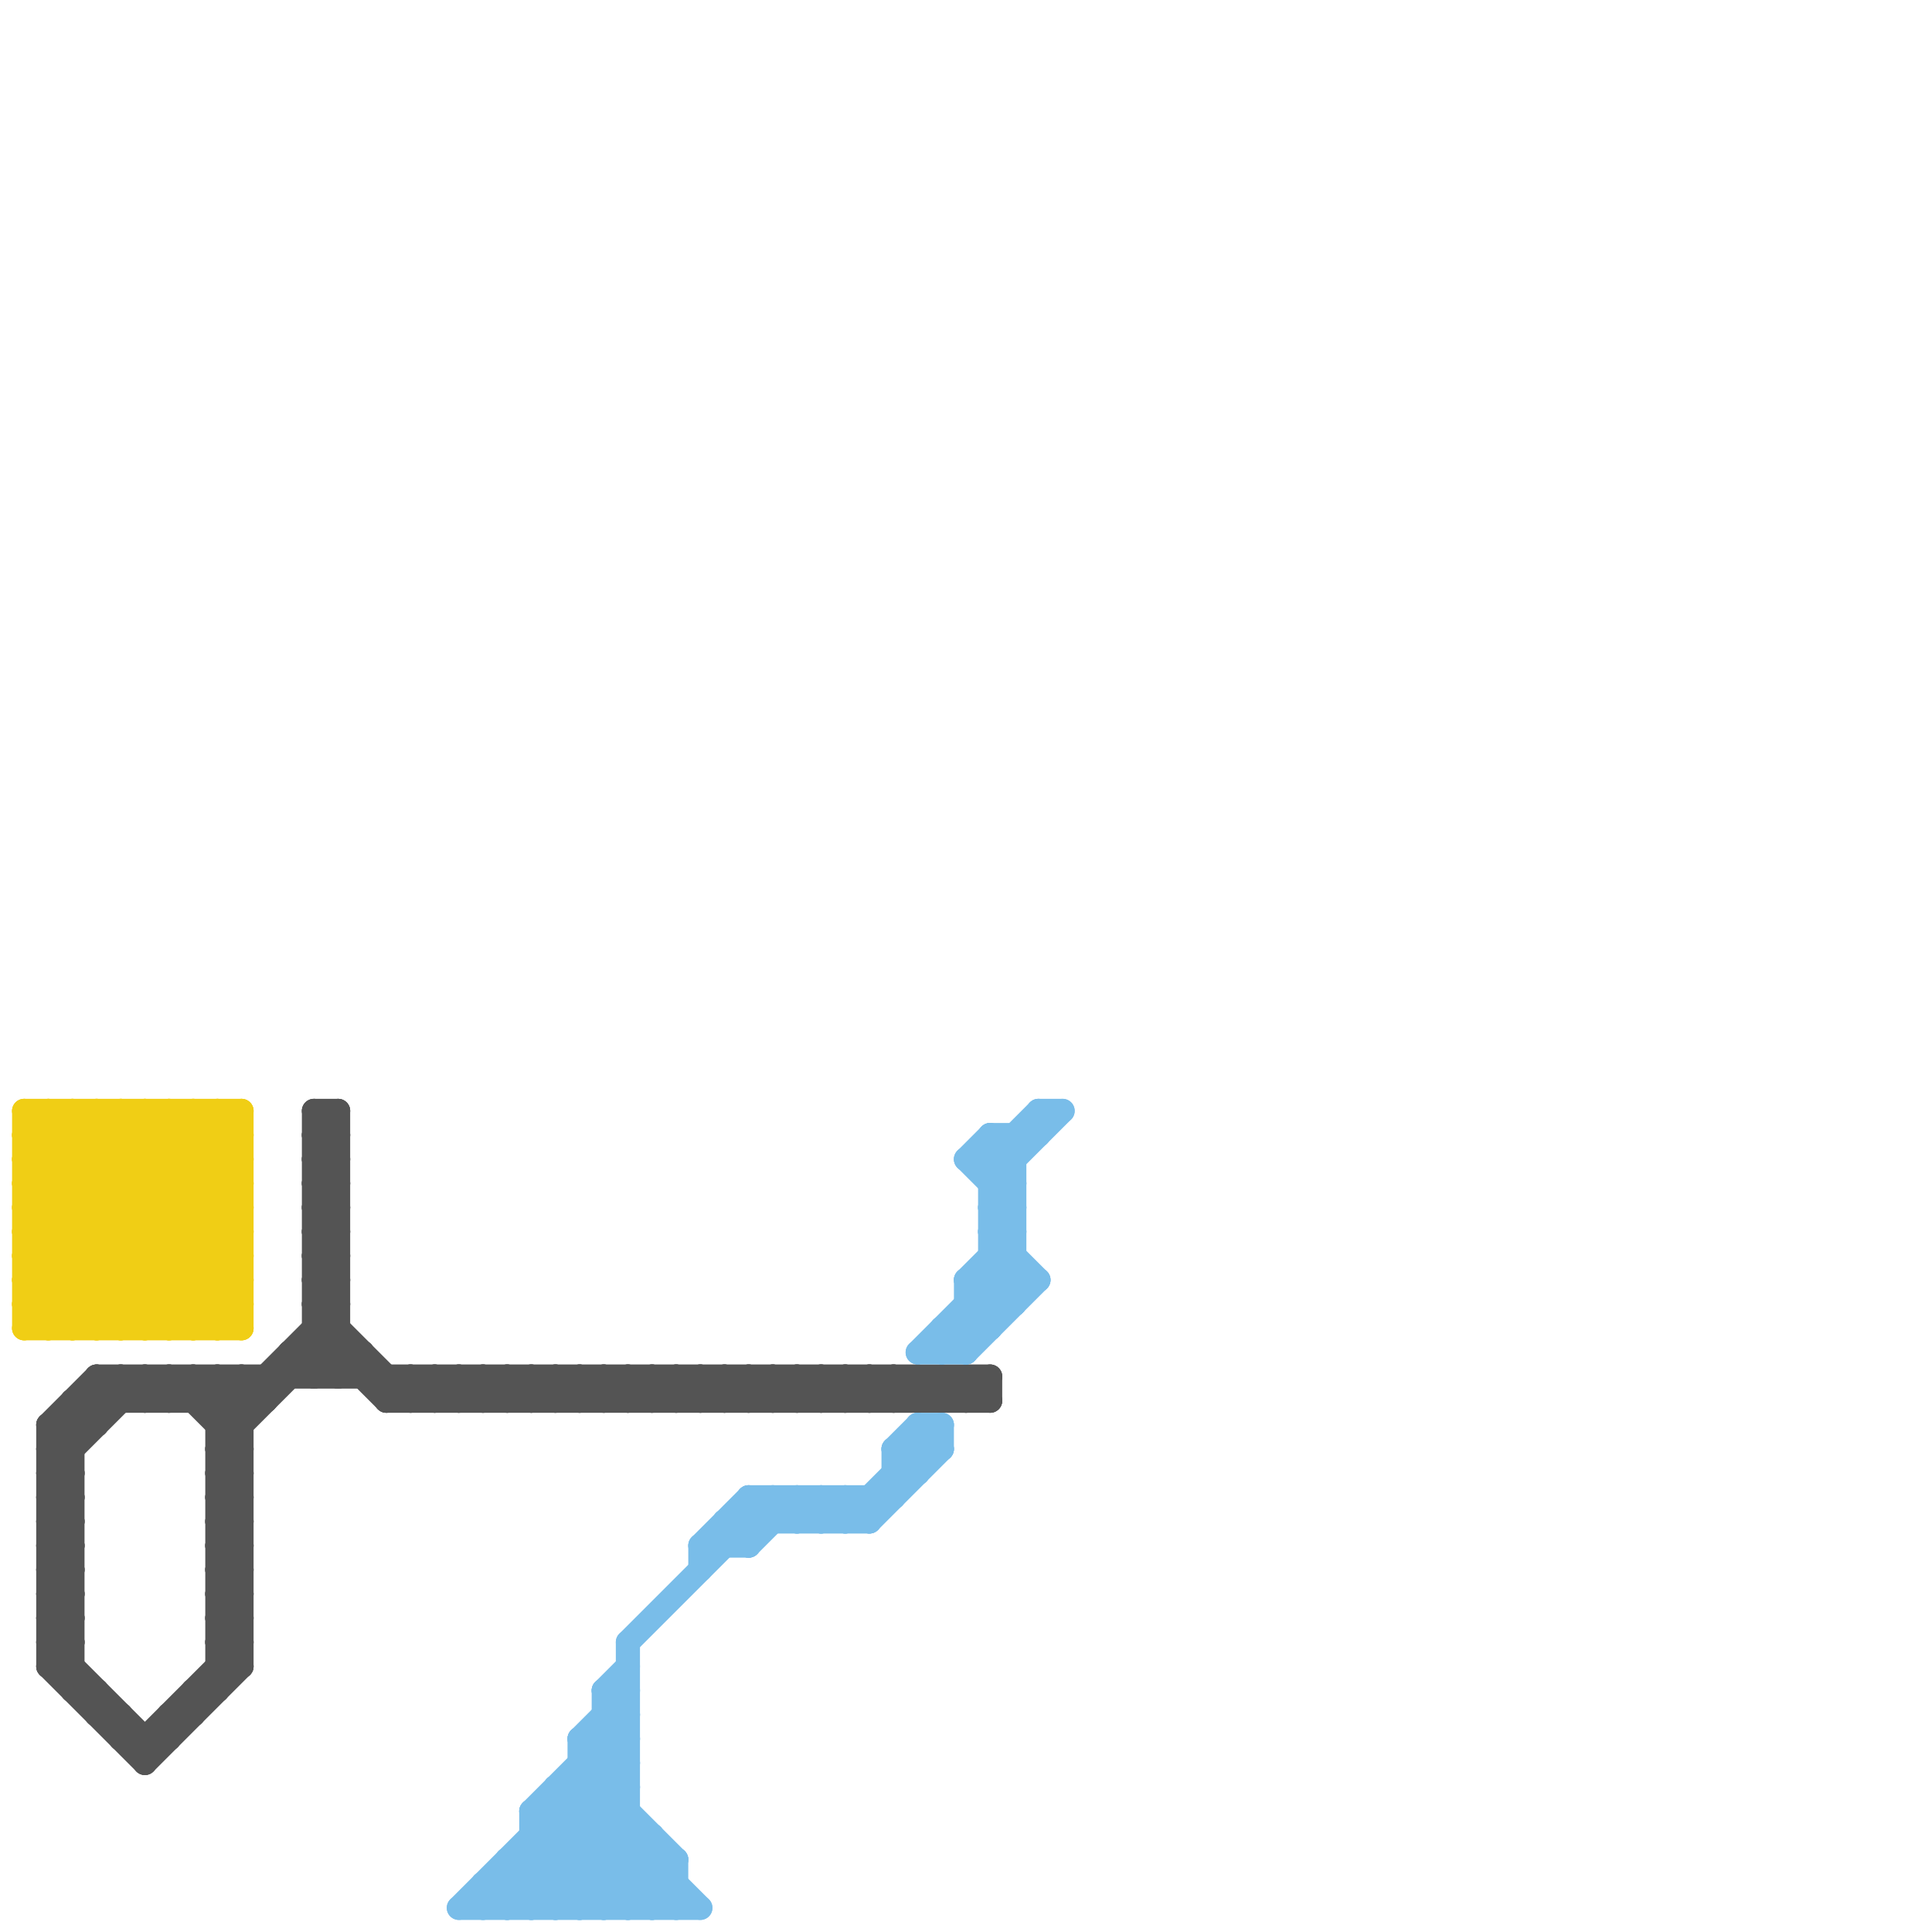 
<svg version="1.1" xmlns="http://www.w3.org/2000/svg" viewBox="0 0 80 80">
<style>line { stroke-width: 1; fill: none; stroke-linecap: round; stroke-linejoin: round; } .c0 { stroke: #545454 } .c1 { stroke: #79bde9 } .c2 { stroke: #f0ce15 } .w1 { stroke-width: 1; }</style><line class="c0 " x1="6" y1="57" x2="6" y2="58"/><line class="c0 " x1="9" y1="62" x2="10" y2="62"/><line class="c0 " x1="37" y1="57" x2="37" y2="58"/><line class="c0 " x1="13" y1="51" x2="14" y2="51"/><line class="c0 " x1="9" y1="64" x2="10" y2="64"/><line class="c0 " x1="13" y1="54" x2="17" y2="58"/><line class="c0 " x1="13" y1="53" x2="14" y2="53"/><line class="c0 " x1="29" y1="57" x2="29" y2="58"/><line class="c0 " x1="22" y1="57" x2="23" y2="58"/><line class="c0 " x1="30" y1="58" x2="31" y2="57"/><line class="c0 " x1="13" y1="52" x2="14" y2="51"/><line class="c0 " x1="3" y1="70" x2="4" y2="70"/><line class="c0 " x1="9" y1="59" x2="14" y2="54"/><line class="c0 " x1="13" y1="54" x2="14" y2="53"/><line class="c0 " x1="21" y1="57" x2="22" y2="58"/><line class="c0 " x1="39" y1="57" x2="40" y2="58"/><line class="c0 " x1="12" y1="56" x2="12" y2="57"/><line class="c0 " x1="9" y1="60" x2="10" y2="61"/><line class="c0 " x1="9" y1="59" x2="10" y2="59"/><line class="c0 " x1="23" y1="57" x2="24" y2="58"/><line class="c0 " x1="10" y1="57" x2="11" y2="58"/><line class="c0 " x1="19" y1="58" x2="20" y2="57"/><line class="c0 " x1="28" y1="58" x2="29" y2="57"/><line class="c0 " x1="2" y1="69" x2="3" y2="69"/><line class="c0 " x1="13" y1="52" x2="14" y2="53"/><line class="c0 " x1="40" y1="57" x2="40" y2="58"/><line class="c0 " x1="2" y1="61" x2="3" y2="62"/><line class="c0 " x1="27" y1="57" x2="27" y2="58"/><line class="c0 " x1="9" y1="61" x2="10" y2="61"/><line class="c0 " x1="3" y1="58" x2="3" y2="70"/><line class="c0 " x1="15" y1="56" x2="15" y2="57"/><line class="c0 " x1="2" y1="59" x2="2" y2="69"/><line class="c0 " x1="9" y1="63" x2="10" y2="62"/><line class="c0 " x1="7" y1="57" x2="10" y2="60"/><line class="c0 " x1="17" y1="57" x2="17" y2="58"/><line class="c0 " x1="9" y1="65" x2="10" y2="64"/><line class="c0 " x1="32" y1="58" x2="33" y2="57"/><line class="c0 " x1="4" y1="70" x2="4" y2="71"/><line class="c0 " x1="6" y1="72" x2="10" y2="68"/><line class="c0 " x1="23" y1="58" x2="24" y2="57"/><line class="c0 " x1="13" y1="46" x2="14" y2="46"/><line class="c0 " x1="2" y1="63" x2="3" y2="62"/><line class="c0 " x1="9" y1="67" x2="10" y2="67"/><line class="c0 " x1="9" y1="69" x2="10" y2="69"/><line class="c0 " x1="19" y1="57" x2="19" y2="58"/><line class="c0 " x1="6" y1="72" x2="6" y2="73"/><line class="c0 " x1="34" y1="57" x2="34" y2="58"/><line class="c0 " x1="3" y1="58" x2="11" y2="58"/><line class="c0 " x1="28" y1="57" x2="28" y2="58"/><line class="c0 " x1="38" y1="58" x2="39" y2="57"/><line class="c0 " x1="35" y1="57" x2="36" y2="58"/><line class="c0 " x1="9" y1="66" x2="10" y2="65"/><line class="c0 " x1="25" y1="57" x2="26" y2="58"/><line class="c0 " x1="9" y1="63" x2="10" y2="64"/><line class="c0 " x1="13" y1="47" x2="14" y2="47"/><line class="c0 " x1="2" y1="64" x2="3" y2="63"/><line class="c0 " x1="9" y1="65" x2="10" y2="66"/><line class="c0 " x1="13" y1="49" x2="14" y2="49"/><line class="c0 " x1="30" y1="57" x2="30" y2="58"/><line class="c0 " x1="2" y1="66" x2="3" y2="65"/><line class="c0 " x1="20" y1="58" x2="21" y2="57"/><line class="c0 " x1="16" y1="58" x2="41" y2="58"/><line class="c0 " x1="5" y1="57" x2="5" y2="58"/><line class="c0 " x1="27" y1="57" x2="28" y2="58"/><line class="c0 " x1="26" y1="58" x2="27" y2="57"/><line class="c0 " x1="2" y1="63" x2="3" y2="64"/><line class="c0 " x1="4" y1="71" x2="5" y2="71"/><line class="c0 " x1="17" y1="58" x2="18" y2="57"/><line class="c0 " x1="35" y1="58" x2="36" y2="57"/><line class="c0 " x1="2" y1="60" x2="3" y2="60"/><line class="c0 " x1="5" y1="71" x2="5" y2="72"/><line class="c0 " x1="22" y1="58" x2="23" y2="57"/><line class="c0 " x1="2" y1="62" x2="3" y2="62"/><line class="c0 " x1="9" y1="66" x2="10" y2="67"/><line class="c0 " x1="6" y1="58" x2="7" y2="57"/><line class="c0 " x1="2" y1="64" x2="3" y2="65"/><line class="c0 " x1="16" y1="58" x2="17" y2="57"/><line class="c0 " x1="32" y1="57" x2="32" y2="58"/><line class="c0 " x1="2" y1="66" x2="3" y2="67"/><line class="c0 " x1="9" y1="68" x2="10" y2="67"/><line class="c0 " x1="18" y1="58" x2="19" y2="57"/><line class="c0 " x1="12" y1="56" x2="13" y2="57"/><line class="c0 " x1="13" y1="48" x2="14" y2="47"/><line class="c0 " x1="13" y1="50" x2="14" y2="49"/><line class="c0 " x1="8" y1="57" x2="8" y2="58"/><line class="c0 " x1="3" y1="58" x2="4" y2="59"/><line class="c0 " x1="2" y1="59" x2="4" y2="57"/><line class="c0 " x1="13" y1="55" x2="16" y2="58"/><line class="c0 " x1="9" y1="68" x2="10" y2="69"/><line class="c0 " x1="13" y1="52" x2="14" y2="52"/><line class="c0 " x1="2" y1="69" x2="3" y2="68"/><line class="c0 " x1="13" y1="54" x2="14" y2="54"/><line class="c0 " x1="7" y1="71" x2="7" y2="72"/><line class="c0 " x1="29" y1="58" x2="30" y2="57"/><line class="c0 " x1="32" y1="57" x2="33" y2="58"/><line class="c0 " x1="26" y1="57" x2="27" y2="58"/><line class="c0 " x1="18" y1="57" x2="18" y2="58"/><line class="c0 " x1="40" y1="57" x2="41" y2="58"/><line class="c0 " x1="9" y1="57" x2="10" y2="58"/><line class="c0 " x1="2" y1="65" x2="3" y2="65"/><line class="c0 " x1="13" y1="48" x2="14" y2="49"/><line class="c0 " x1="2" y1="67" x2="3" y2="67"/><line class="c0 " x1="5" y1="72" x2="7" y2="72"/><line class="c0 " x1="13" y1="50" x2="14" y2="51"/><line class="c0 " x1="14" y1="46" x2="14" y2="57"/><line class="c0 " x1="17" y1="57" x2="18" y2="58"/><line class="c0 " x1="2" y1="59" x2="3" y2="60"/><line class="c0 " x1="2" y1="59" x2="4" y2="59"/><line class="c0 " x1="21" y1="58" x2="22" y2="57"/><line class="c0 " x1="36" y1="57" x2="36" y2="58"/><line class="c0 " x1="2" y1="68" x2="3" y2="68"/><line class="c0 " x1="10" y1="57" x2="10" y2="69"/><line class="c0 " x1="20" y1="57" x2="20" y2="58"/><line class="c0 " x1="9" y1="63" x2="10" y2="63"/><line class="c0 " x1="9" y1="65" x2="10" y2="65"/><line class="c0 " x1="2" y1="60" x2="5" y2="57"/><line class="c0 " x1="35" y1="57" x2="35" y2="58"/><line class="c0 " x1="9" y1="62" x2="10" y2="61"/><line class="c0 " x1="22" y1="57" x2="22" y2="58"/><line class="c0 " x1="13" y1="51" x2="14" y2="50"/><line class="c0 " x1="9" y1="64" x2="10" y2="63"/><line class="c0 " x1="8" y1="57" x2="10" y2="59"/><line class="c0 " x1="31" y1="57" x2="31" y2="58"/><line class="c0 " x1="13" y1="53" x2="14" y2="52"/><line class="c0 " x1="9" y1="60" x2="14" y2="55"/><line class="c0 " x1="14" y1="57" x2="15" y2="56"/><line class="c0 " x1="9" y1="57" x2="9" y2="70"/><line class="c0 " x1="19" y1="57" x2="20" y2="58"/><line class="c0 " x1="34" y1="57" x2="35" y2="58"/><line class="c0 " x1="2" y1="62" x2="3" y2="61"/><line class="c0 " x1="21" y1="57" x2="21" y2="58"/><line class="c0 " x1="28" y1="57" x2="29" y2="58"/><line class="c0 " x1="9" y1="66" x2="10" y2="66"/><line class="c0 " x1="36" y1="58" x2="37" y2="57"/><line class="c0 " x1="13" y1="55" x2="14" y2="55"/><line class="c0 " x1="6" y1="57" x2="7" y2="58"/><line class="c0 " x1="37" y1="57" x2="38" y2="58"/><line class="c0 " x1="9" y1="60" x2="10" y2="60"/><line class="c0 " x1="33" y1="58" x2="34" y2="57"/><line class="c0 " x1="36" y1="57" x2="37" y2="58"/><line class="c0 " x1="23" y1="57" x2="23" y2="58"/><line class="c0 " x1="30" y1="57" x2="31" y2="58"/><line class="c0 " x1="7" y1="71" x2="8" y2="71"/><line class="c0 " x1="9" y1="62" x2="10" y2="63"/><line class="c0 " x1="13" y1="51" x2="14" y2="52"/><line class="c0 " x1="9" y1="64" x2="10" y2="65"/><line class="c0 " x1="13" y1="53" x2="14" y2="54"/><line class="c0 " x1="7" y1="57" x2="7" y2="58"/><line class="c0 " x1="38" y1="57" x2="38" y2="58"/><line class="c0 " x1="29" y1="57" x2="30" y2="58"/><line class="c0 " x1="2" y1="60" x2="3" y2="61"/><line class="c0 " x1="2" y1="62" x2="3" y2="63"/><line class="c0 " x1="25" y1="58" x2="26" y2="57"/><line class="c0 " x1="34" y1="58" x2="35" y2="57"/><line class="c0 " x1="2" y1="61" x2="3" y2="61"/><line class="c0 " x1="31" y1="57" x2="32" y2="58"/><line class="c0 " x1="2" y1="61" x2="6" y2="57"/><line class="c0 " x1="9" y1="61" x2="10" y2="60"/><line class="c0 " x1="8" y1="70" x2="8" y2="71"/><line class="c0 " x1="9" y1="58" x2="10" y2="57"/><line class="c0 " x1="2" y1="69" x2="6" y2="73"/><line class="c0 " x1="13" y1="56" x2="14" y2="57"/><line class="c0 " x1="24" y1="57" x2="24" y2="58"/><line class="c0 " x1="39" y1="58" x2="40" y2="57"/><line class="c0 " x1="33" y1="57" x2="33" y2="58"/><line class="c0 " x1="9" y1="68" x2="10" y2="68"/><line class="c0 " x1="12" y1="56" x2="15" y2="56"/><line class="c0 " x1="9" y1="67" x2="10" y2="66"/><line class="c0 " x1="26" y1="57" x2="26" y2="58"/><line class="c0 " x1="41" y1="57" x2="41" y2="58"/><line class="c0 " x1="7" y1="58" x2="8" y2="57"/><line class="c0 " x1="13" y1="48" x2="14" y2="48"/><line class="c0 " x1="16" y1="57" x2="16" y2="58"/><line class="c0 " x1="2" y1="65" x2="3" y2="64"/><line class="c0 " x1="13" y1="50" x2="14" y2="50"/><line class="c0 " x1="2" y1="67" x2="3" y2="66"/><line class="c0 " x1="25" y1="57" x2="25" y2="58"/><line class="c0 " x1="6" y1="73" x2="10" y2="69"/><line class="c0 " x1="31" y1="58" x2="32" y2="57"/><line class="c0 " x1="40" y1="58" x2="41" y2="57"/><line class="c0 " x1="9" y1="61" x2="10" y2="62"/><line class="c0 " x1="38" y1="57" x2="39" y2="58"/><line class="c0 " x1="13" y1="47" x2="14" y2="46"/><line class="c0 " x1="27" y1="58" x2="28" y2="57"/><line class="c0 " x1="13" y1="49" x2="14" y2="48"/><line class="c0 " x1="37" y1="58" x2="38" y2="57"/><line class="c0 " x1="2" y1="63" x2="3" y2="63"/><line class="c0 " x1="13" y1="46" x2="14" y2="47"/><line class="c0 " x1="9" y1="67" x2="10" y2="68"/><line class="c0 " x1="2" y1="68" x2="3" y2="67"/><line class="c0 " x1="24" y1="57" x2="25" y2="58"/><line class="c0 " x1="11" y1="57" x2="11" y2="58"/><line class="c0 " x1="18" y1="57" x2="19" y2="58"/><line class="c0 " x1="8" y1="58" x2="9" y2="57"/><line class="c0 " x1="2" y1="68" x2="6" y2="72"/><line class="c0 " x1="33" y1="57" x2="34" y2="58"/><line class="c0 " x1="2" y1="65" x2="3" y2="66"/><line class="c0 " x1="5" y1="57" x2="6" y2="58"/><line class="c0 " x1="20" y1="57" x2="21" y2="58"/><line class="c0 " x1="2" y1="67" x2="3" y2="68"/><line class="c0 " x1="24" y1="58" x2="25" y2="57"/><line class="c0 " x1="13" y1="46" x2="13" y2="57"/><line class="c0 " x1="2" y1="64" x2="3" y2="64"/><line class="c0 " x1="39" y1="57" x2="39" y2="58"/><line class="c0 " x1="13" y1="47" x2="14" y2="48"/><line class="c0 " x1="2" y1="66" x2="3" y2="66"/><line class="c0 " x1="13" y1="49" x2="14" y2="50"/><line class="c0 " x1="4" y1="57" x2="5" y2="58"/><line class="c0 " x1="4" y1="57" x2="41" y2="57"/><line class="c0 " x1="8" y1="70" x2="9" y2="70"/><line class="c0 " x1="13" y1="57" x2="14" y2="56"/><line class="c0 " x1="4" y1="57" x2="4" y2="59"/><line class="c1 " x1="39" y1="59" x2="39" y2="60"/><line class="c1 " x1="39" y1="55" x2="41" y2="55"/><line class="c1 " x1="41" y1="50" x2="42" y2="51"/><line class="c1 " x1="41" y1="52" x2="42" y2="53"/><line class="c1 " x1="32" y1="62" x2="33" y2="63"/><line class="c1 " x1="25" y1="70" x2="26" y2="69"/><line class="c1 " x1="20" y1="78" x2="21" y2="79"/><line class="c1 " x1="38" y1="59" x2="39" y2="59"/><line class="c1 " x1="24" y1="73" x2="26" y2="73"/><line class="c1 " x1="41" y1="51" x2="42" y2="51"/><line class="c1 " x1="39" y1="55" x2="40" y2="56"/><line class="c1 " x1="31" y1="64" x2="33" y2="62"/><line class="c1 " x1="28" y1="77" x2="28" y2="79"/><line class="c1 " x1="25" y1="70" x2="26" y2="71"/><line class="c1 " x1="26" y1="68" x2="32" y2="62"/><line class="c1 " x1="37" y1="60" x2="39" y2="60"/><line class="c1 " x1="40" y1="56" x2="43" y2="53"/><line class="c1 " x1="22" y1="76" x2="27" y2="76"/><line class="c1 " x1="41" y1="51" x2="43" y2="53"/><line class="c1 " x1="25" y1="71" x2="26" y2="71"/><line class="c1 " x1="37" y1="60" x2="37" y2="62"/><line class="c1 " x1="31" y1="62" x2="31" y2="64"/><line class="c1 " x1="22" y1="75" x2="26" y2="71"/><line class="c1 " x1="31" y1="62" x2="32" y2="63"/><line class="c1 " x1="37" y1="60" x2="38" y2="61"/><line class="c1 " x1="23" y1="75" x2="27" y2="79"/><line class="c1 " x1="21" y1="79" x2="26" y2="74"/><line class="c1 " x1="40" y1="48" x2="42" y2="48"/><line class="c1 " x1="22" y1="79" x2="26" y2="75"/><line class="c1 " x1="40" y1="54" x2="41" y2="55"/><line class="c1 " x1="25" y1="70" x2="25" y2="79"/><line class="c1 " x1="37" y1="61" x2="38" y2="61"/><line class="c1 " x1="34" y1="62" x2="34" y2="63"/><line class="c1 " x1="41" y1="47" x2="41" y2="55"/><line class="c1 " x1="22" y1="77" x2="24" y2="79"/><line class="c1 " x1="23" y1="74" x2="23" y2="79"/><line class="c1 " x1="40" y1="48" x2="42" y2="50"/><line class="c1 " x1="36" y1="62" x2="36" y2="63"/><line class="c1 " x1="39" y1="56" x2="42" y2="53"/><line class="c1 " x1="41" y1="51" x2="42" y2="50"/><line class="c1 " x1="33" y1="62" x2="34" y2="63"/><line class="c1 " x1="22" y1="75" x2="26" y2="75"/><line class="c1 " x1="41" y1="48" x2="42" y2="49"/><line class="c1 " x1="30" y1="63" x2="36" y2="63"/><line class="c1 " x1="35" y1="63" x2="39" y2="59"/><line class="c1 " x1="20" y1="78" x2="20" y2="79"/><line class="c1 " x1="41" y1="49" x2="42" y2="49"/><line class="c1 " x1="35" y1="62" x2="36" y2="63"/><line class="c1 " x1="34" y1="62" x2="35" y2="63"/><line class="c1 " x1="33" y1="63" x2="34" y2="62"/><line class="c1 " x1="38" y1="59" x2="39" y2="60"/><line class="c1 " x1="27" y1="76" x2="27" y2="79"/><line class="c1 " x1="25" y1="72" x2="26" y2="73"/><line class="c1 " x1="24" y1="79" x2="27" y2="76"/><line class="c1 " x1="38" y1="56" x2="40" y2="56"/><line class="c1 " x1="24" y1="72" x2="24" y2="79"/><line class="c1 " x1="40" y1="53" x2="43" y2="53"/><line class="c1 " x1="41" y1="47" x2="43" y2="47"/><line class="c1 " x1="21" y1="77" x2="23" y2="79"/><line class="c1 " x1="26" y1="79" x2="28" y2="77"/><line class="c1 " x1="19" y1="79" x2="26" y2="72"/><line class="c1 " x1="40" y1="54" x2="42" y2="54"/><line class="c1 " x1="30" y1="63" x2="30" y2="64"/><line class="c1 " x1="24" y1="72" x2="26" y2="70"/><line class="c1 " x1="41" y1="48" x2="43" y2="46"/><line class="c1 " x1="25" y1="79" x2="27" y2="77"/><line class="c1 " x1="22" y1="75" x2="26" y2="79"/><line class="c1 " x1="20" y1="78" x2="28" y2="78"/><line class="c1 " x1="24" y1="74" x2="29" y2="79"/><line class="c1 " x1="41" y1="53" x2="42" y2="54"/><line class="c1 " x1="41" y1="50" x2="42" y2="50"/><line class="c1 " x1="24" y1="72" x2="26" y2="72"/><line class="c1 " x1="41" y1="52" x2="42" y2="52"/><line class="c1 " x1="21" y1="78" x2="22" y2="79"/><line class="c1 " x1="41" y1="49" x2="44" y2="46"/><line class="c1 " x1="39" y1="55" x2="39" y2="56"/><line class="c1 " x1="23" y1="74" x2="26" y2="74"/><line class="c1 " x1="22" y1="76" x2="25" y2="79"/><line class="c1 " x1="24" y1="72" x2="26" y2="74"/><line class="c1 " x1="25" y1="70" x2="26" y2="70"/><line class="c1 " x1="38" y1="59" x2="38" y2="61"/><line class="c1 " x1="23" y1="79" x2="26" y2="76"/><line class="c1 " x1="42" y1="47" x2="42" y2="54"/><line class="c1 " x1="21" y1="77" x2="21" y2="79"/><line class="c1 " x1="22" y1="75" x2="22" y2="79"/><line class="c1 " x1="29" y1="64" x2="29" y2="65"/><line class="c1 " x1="29" y1="64" x2="31" y2="62"/><line class="c1 " x1="40" y1="53" x2="42" y2="51"/><line class="c1 " x1="23" y1="74" x2="28" y2="79"/><line class="c1 " x1="35" y1="62" x2="35" y2="63"/><line class="c1 " x1="34" y1="63" x2="35" y2="62"/><line class="c1 " x1="36" y1="63" x2="39" y2="60"/><line class="c1 " x1="38" y1="56" x2="42" y2="52"/><line class="c1 " x1="41" y1="47" x2="42" y2="48"/><line class="c1 " x1="19" y1="79" x2="29" y2="79"/><line class="c1 " x1="21" y1="77" x2="28" y2="77"/><line class="c1 " x1="40" y1="53" x2="41" y2="54"/><line class="c1 " x1="40" y1="53" x2="40" y2="56"/><line class="c1 " x1="29" y1="64" x2="31" y2="64"/><line class="c1 " x1="37" y1="60" x2="38" y2="59"/><line class="c1 " x1="43" y1="46" x2="43" y2="47"/><line class="c1 " x1="43" y1="46" x2="44" y2="46"/><line class="c1 " x1="25" y1="71" x2="26" y2="72"/><line class="c1 " x1="27" y1="79" x2="28" y2="78"/><line class="c1 " x1="32" y1="62" x2="32" y2="63"/><line class="c1 " x1="20" y1="79" x2="26" y2="73"/><line class="c1 " x1="30" y1="63" x2="31" y2="64"/><line class="c1 " x1="41" y1="50" x2="42" y2="49"/><line class="c1 " x1="26" y1="68" x2="26" y2="79"/><line class="c1 " x1="40" y1="48" x2="41" y2="47"/><line class="c1 " x1="33" y1="62" x2="33" y2="63"/><line class="c1 " x1="24" y1="73" x2="28" y2="77"/><line class="c1 " x1="31" y1="62" x2="37" y2="62"/><line class="c2 " x1="10" y1="46" x2="10" y2="55"/><line class="c2 " x1="1" y1="52" x2="4" y2="55"/><line class="c2 " x1="1" y1="46" x2="10" y2="46"/><line class="c2 " x1="3" y1="46" x2="10" y2="53"/><line class="c2 " x1="9" y1="46" x2="10" y2="47"/><line class="c2 " x1="1" y1="48" x2="3" y2="46"/><line class="c2 " x1="9" y1="46" x2="9" y2="55"/><line class="c2 " x1="1" y1="46" x2="10" y2="55"/><line class="c2 " x1="1" y1="55" x2="10" y2="46"/><line class="c2 " x1="8" y1="46" x2="10" y2="48"/><line class="c2 " x1="1" y1="53" x2="10" y2="53"/><line class="c2 " x1="9" y1="55" x2="10" y2="54"/><line class="c2 " x1="1" y1="48" x2="10" y2="48"/><line class="c2 " x1="1" y1="55" x2="10" y2="55"/><line class="c2 " x1="7" y1="55" x2="10" y2="52"/><line class="c2 " x1="1" y1="50" x2="10" y2="50"/><line class="c2 " x1="6" y1="46" x2="10" y2="50"/><line class="c2 " x1="1" y1="53" x2="8" y2="46"/><line class="c2 " x1="1" y1="52" x2="10" y2="52"/><line class="c2 " x1="4" y1="46" x2="10" y2="52"/><line class="c2 " x1="2" y1="46" x2="2" y2="55"/><line class="c2 " x1="1" y1="46" x2="1" y2="55"/><line class="c2 " x1="1" y1="47" x2="10" y2="47"/><line class="c2 " x1="1" y1="49" x2="7" y2="55"/><line class="c2 " x1="1" y1="47" x2="9" y2="55"/><line class="c2 " x1="4" y1="55" x2="10" y2="49"/><line class="c2 " x1="1" y1="47" x2="2" y2="46"/><line class="c2 " x1="1" y1="51" x2="6" y2="46"/><line class="c2 " x1="2" y1="55" x2="10" y2="47"/><line class="c2 " x1="1" y1="50" x2="6" y2="55"/><line class="c2 " x1="5" y1="55" x2="10" y2="50"/><line class="c2 " x1="7" y1="46" x2="7" y2="55"/><line class="c2 " x1="6" y1="46" x2="6" y2="55"/><line class="c2 " x1="1" y1="52" x2="7" y2="46"/><line class="c2 " x1="1" y1="53" x2="3" y2="55"/><line class="c2 " x1="3" y1="46" x2="3" y2="55"/><line class="c2 " x1="8" y1="46" x2="8" y2="55"/><line class="c2 " x1="1" y1="49" x2="4" y2="46"/><line class="c2 " x1="1" y1="54" x2="10" y2="54"/><line class="c2 " x1="5" y1="46" x2="5" y2="55"/><line class="c2 " x1="8" y1="55" x2="10" y2="53"/><line class="c2 " x1="1" y1="51" x2="5" y2="55"/><line class="c2 " x1="1" y1="50" x2="5" y2="46"/><line class="c2 " x1="7" y1="46" x2="10" y2="49"/><line class="c2 " x1="1" y1="51" x2="10" y2="51"/><line class="c2 " x1="5" y1="46" x2="10" y2="51"/><line class="c2 " x1="1" y1="54" x2="9" y2="46"/><line class="c2 " x1="2" y1="46" x2="10" y2="54"/><line class="c2 " x1="4" y1="46" x2="4" y2="55"/><line class="c2 " x1="1" y1="48" x2="8" y2="55"/><line class="c2 " x1="1" y1="49" x2="10" y2="49"/><line class="c2 " x1="3" y1="55" x2="10" y2="48"/><line class="c2 " x1="6" y1="55" x2="10" y2="51"/><line class="c2 " x1="1" y1="54" x2="2" y2="55"/>


</svg>

